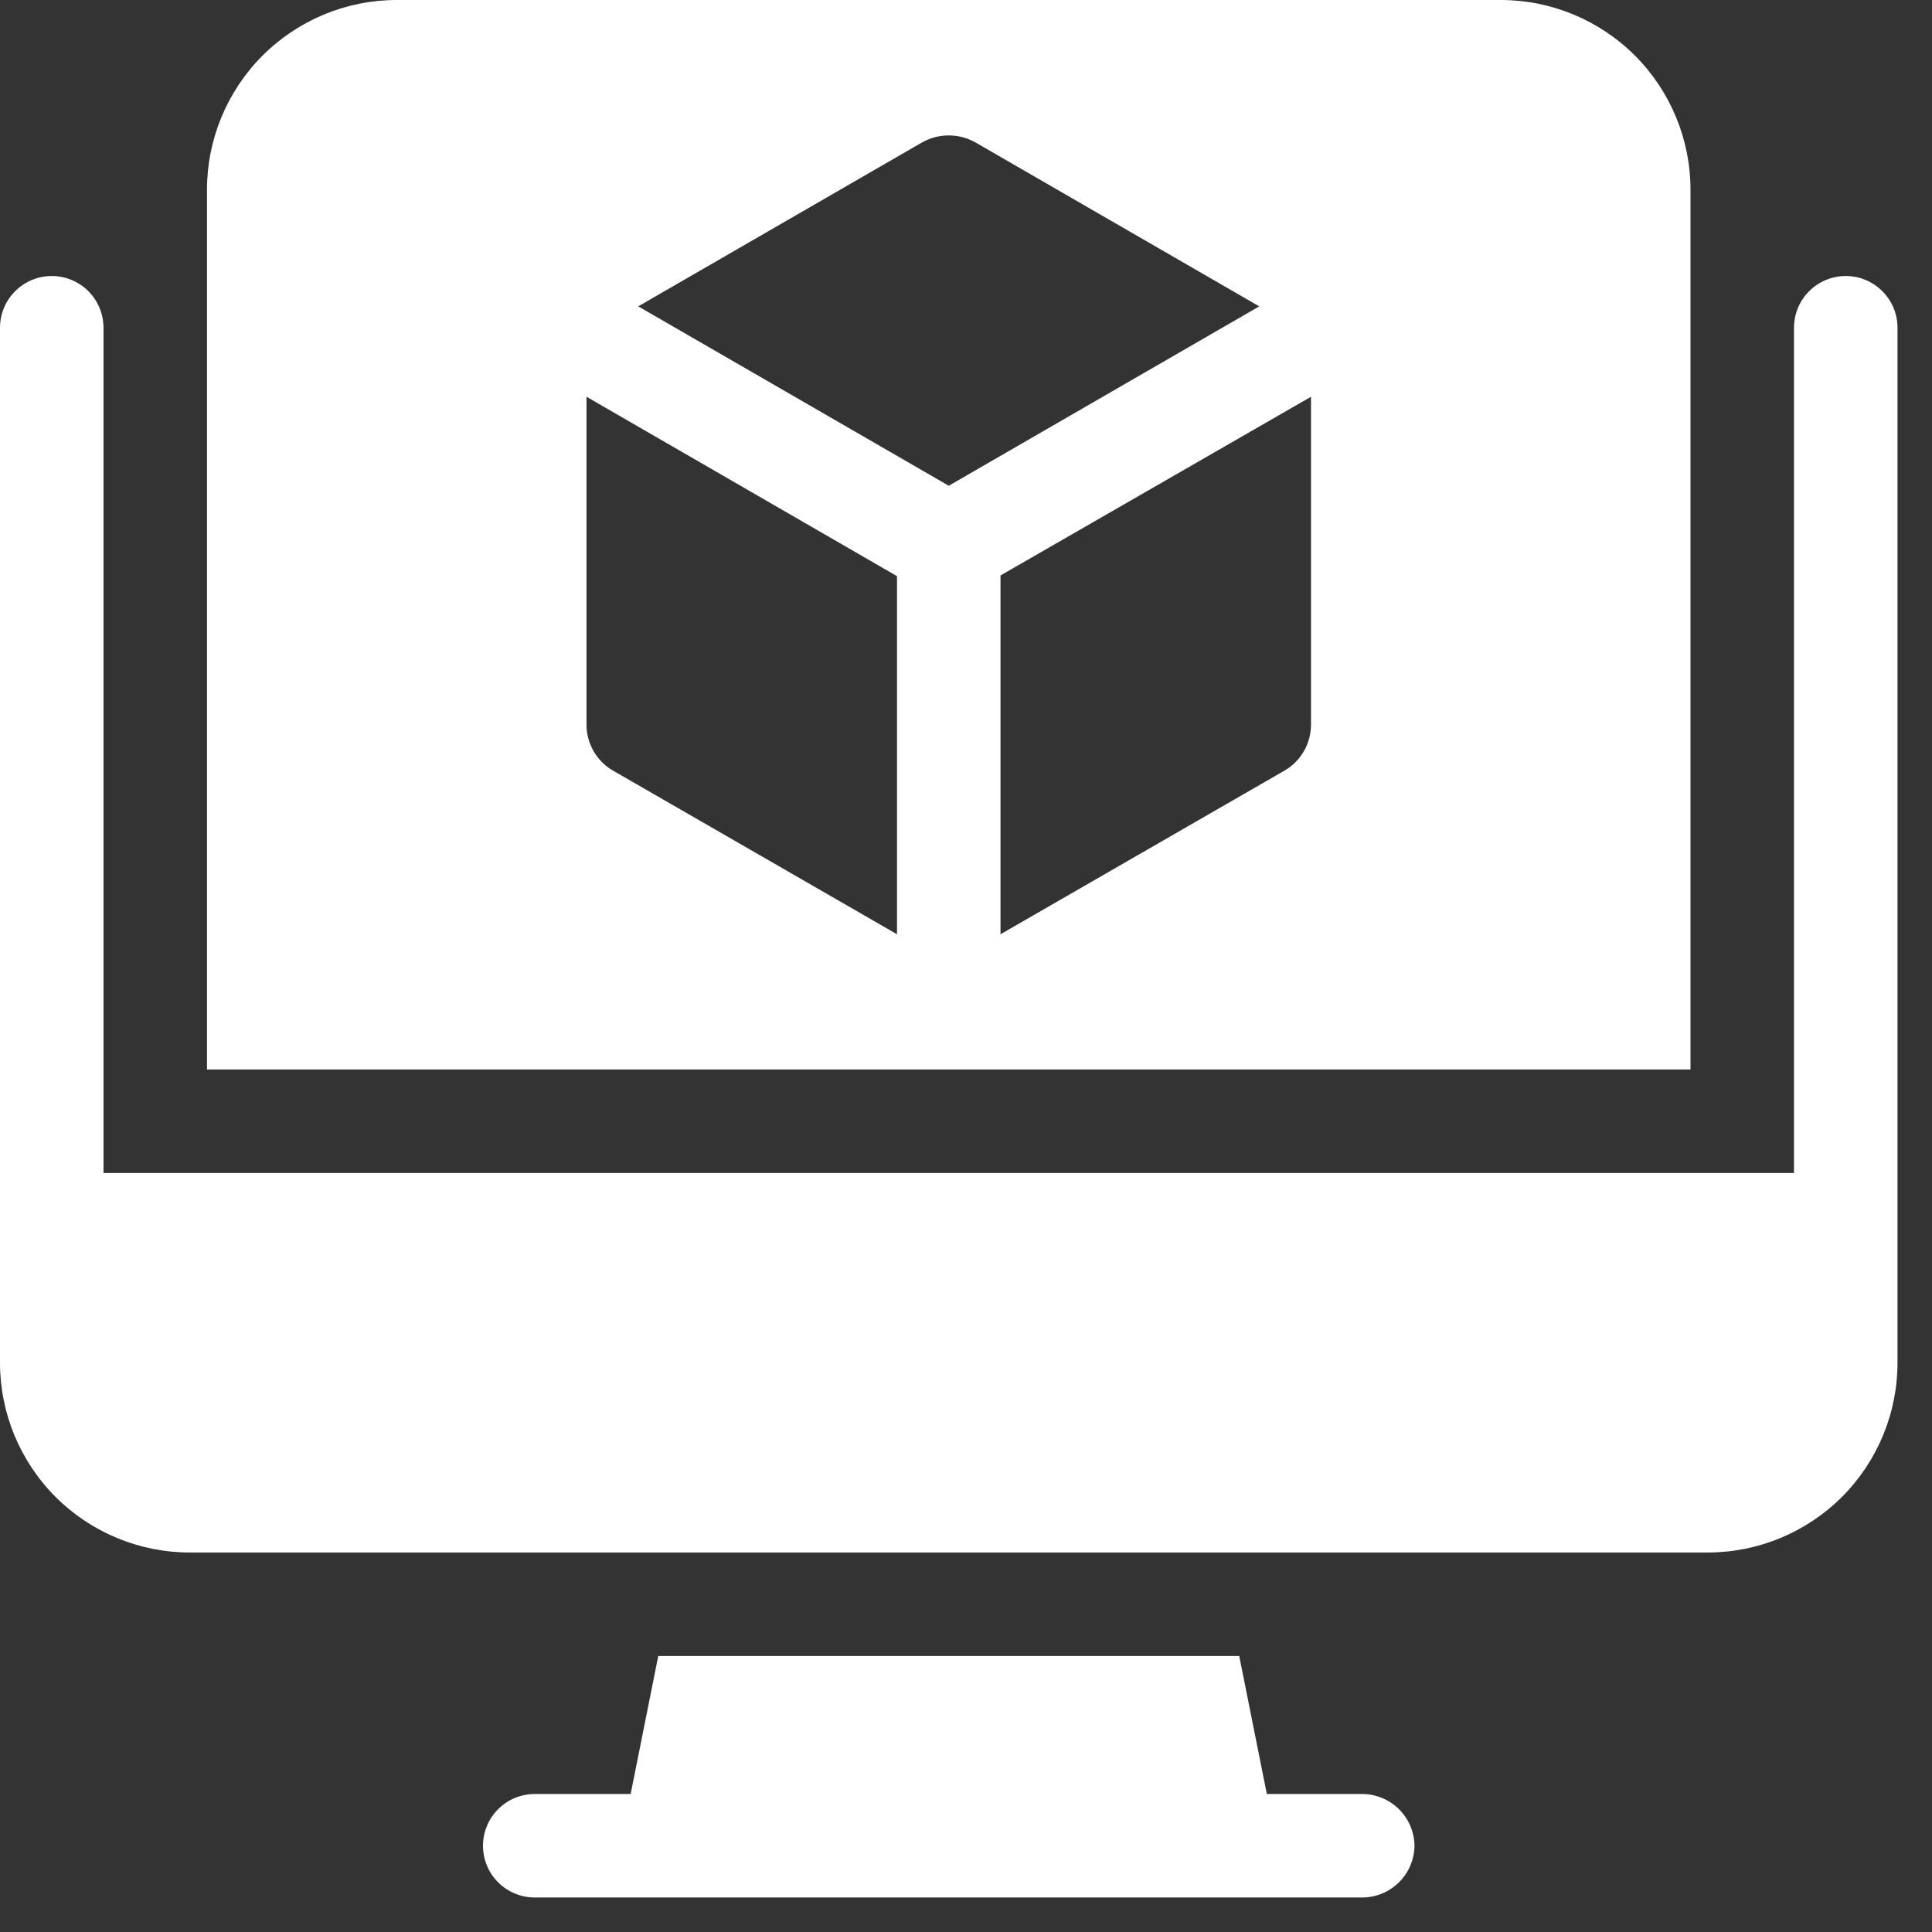 <svg width="42" height="42" viewBox="0 0 42 42" fill="none" xmlns="http://www.w3.org/2000/svg">
<rect x="0" y="0" width="42" height="42" fill="#333333" stroke="none"/>
<path d="M30.75 40.125C30.746 40.422 30.626 40.706 30.416 40.916C30.206 41.126 29.922 41.246 29.625 41.25H11.625C11.327 41.25 11.04 41.132 10.829 40.92C10.618 40.709 10.5 40.423 10.5 40.125C10.5 39.827 10.618 39.541 10.829 39.33C11.04 39.118 11.327 39 11.625 39H13.71L14.31 36H26.94L27.54 39H29.625C29.922 39.004 30.206 39.124 30.416 39.334C30.626 39.544 30.746 39.828 30.75 40.125ZM41.25 7.125V29.625C41.25 30.719 40.815 31.768 40.042 32.542C39.268 33.315 38.219 33.75 37.125 33.75H4.125C3.031 33.75 1.982 33.315 1.208 32.542C0.435 31.768 0 30.719 0 29.625V7.125C0 6.827 0.119 6.54 0.33 6.33C0.54 6.119 0.827 6 1.125 6C1.423 6 1.71 6.119 1.921 6.33C2.131 6.54 2.25 6.827 2.25 7.125V25.5H39V7.125C39 6.827 39.118 6.54 39.33 6.33C39.541 6.119 39.827 6 40.125 6C40.423 6 40.709 6.119 40.92 6.33C41.132 6.54 41.25 6.827 41.25 7.125ZM32.625 0H8.625C7.531 0 6.482 0.435 5.708 1.208C4.935 1.982 4.5 3.031 4.5 4.125V23.25H36.75V4.125C36.75 3.031 36.315 1.982 35.542 1.208C34.768 0.435 33.719 0 32.625 0ZM19.5 20.31L13.305 16.74C13.137 16.638 12.998 16.495 12.901 16.324C12.804 16.154 12.752 15.961 12.75 15.765V8.625L19.5 12.525V20.31ZM13.875 6.66L20.055 3.09C20.23 2.994 20.426 2.944 20.625 2.944C20.824 2.944 21.02 2.994 21.195 3.09L27.375 6.66L20.625 10.56L13.875 6.66ZM28.5 15.765C28.498 15.961 28.446 16.154 28.349 16.324C28.252 16.495 28.113 16.638 27.945 16.74L21.75 20.31V12.51L28.5 8.625V15.765Z" fill="white"/>
</svg>
